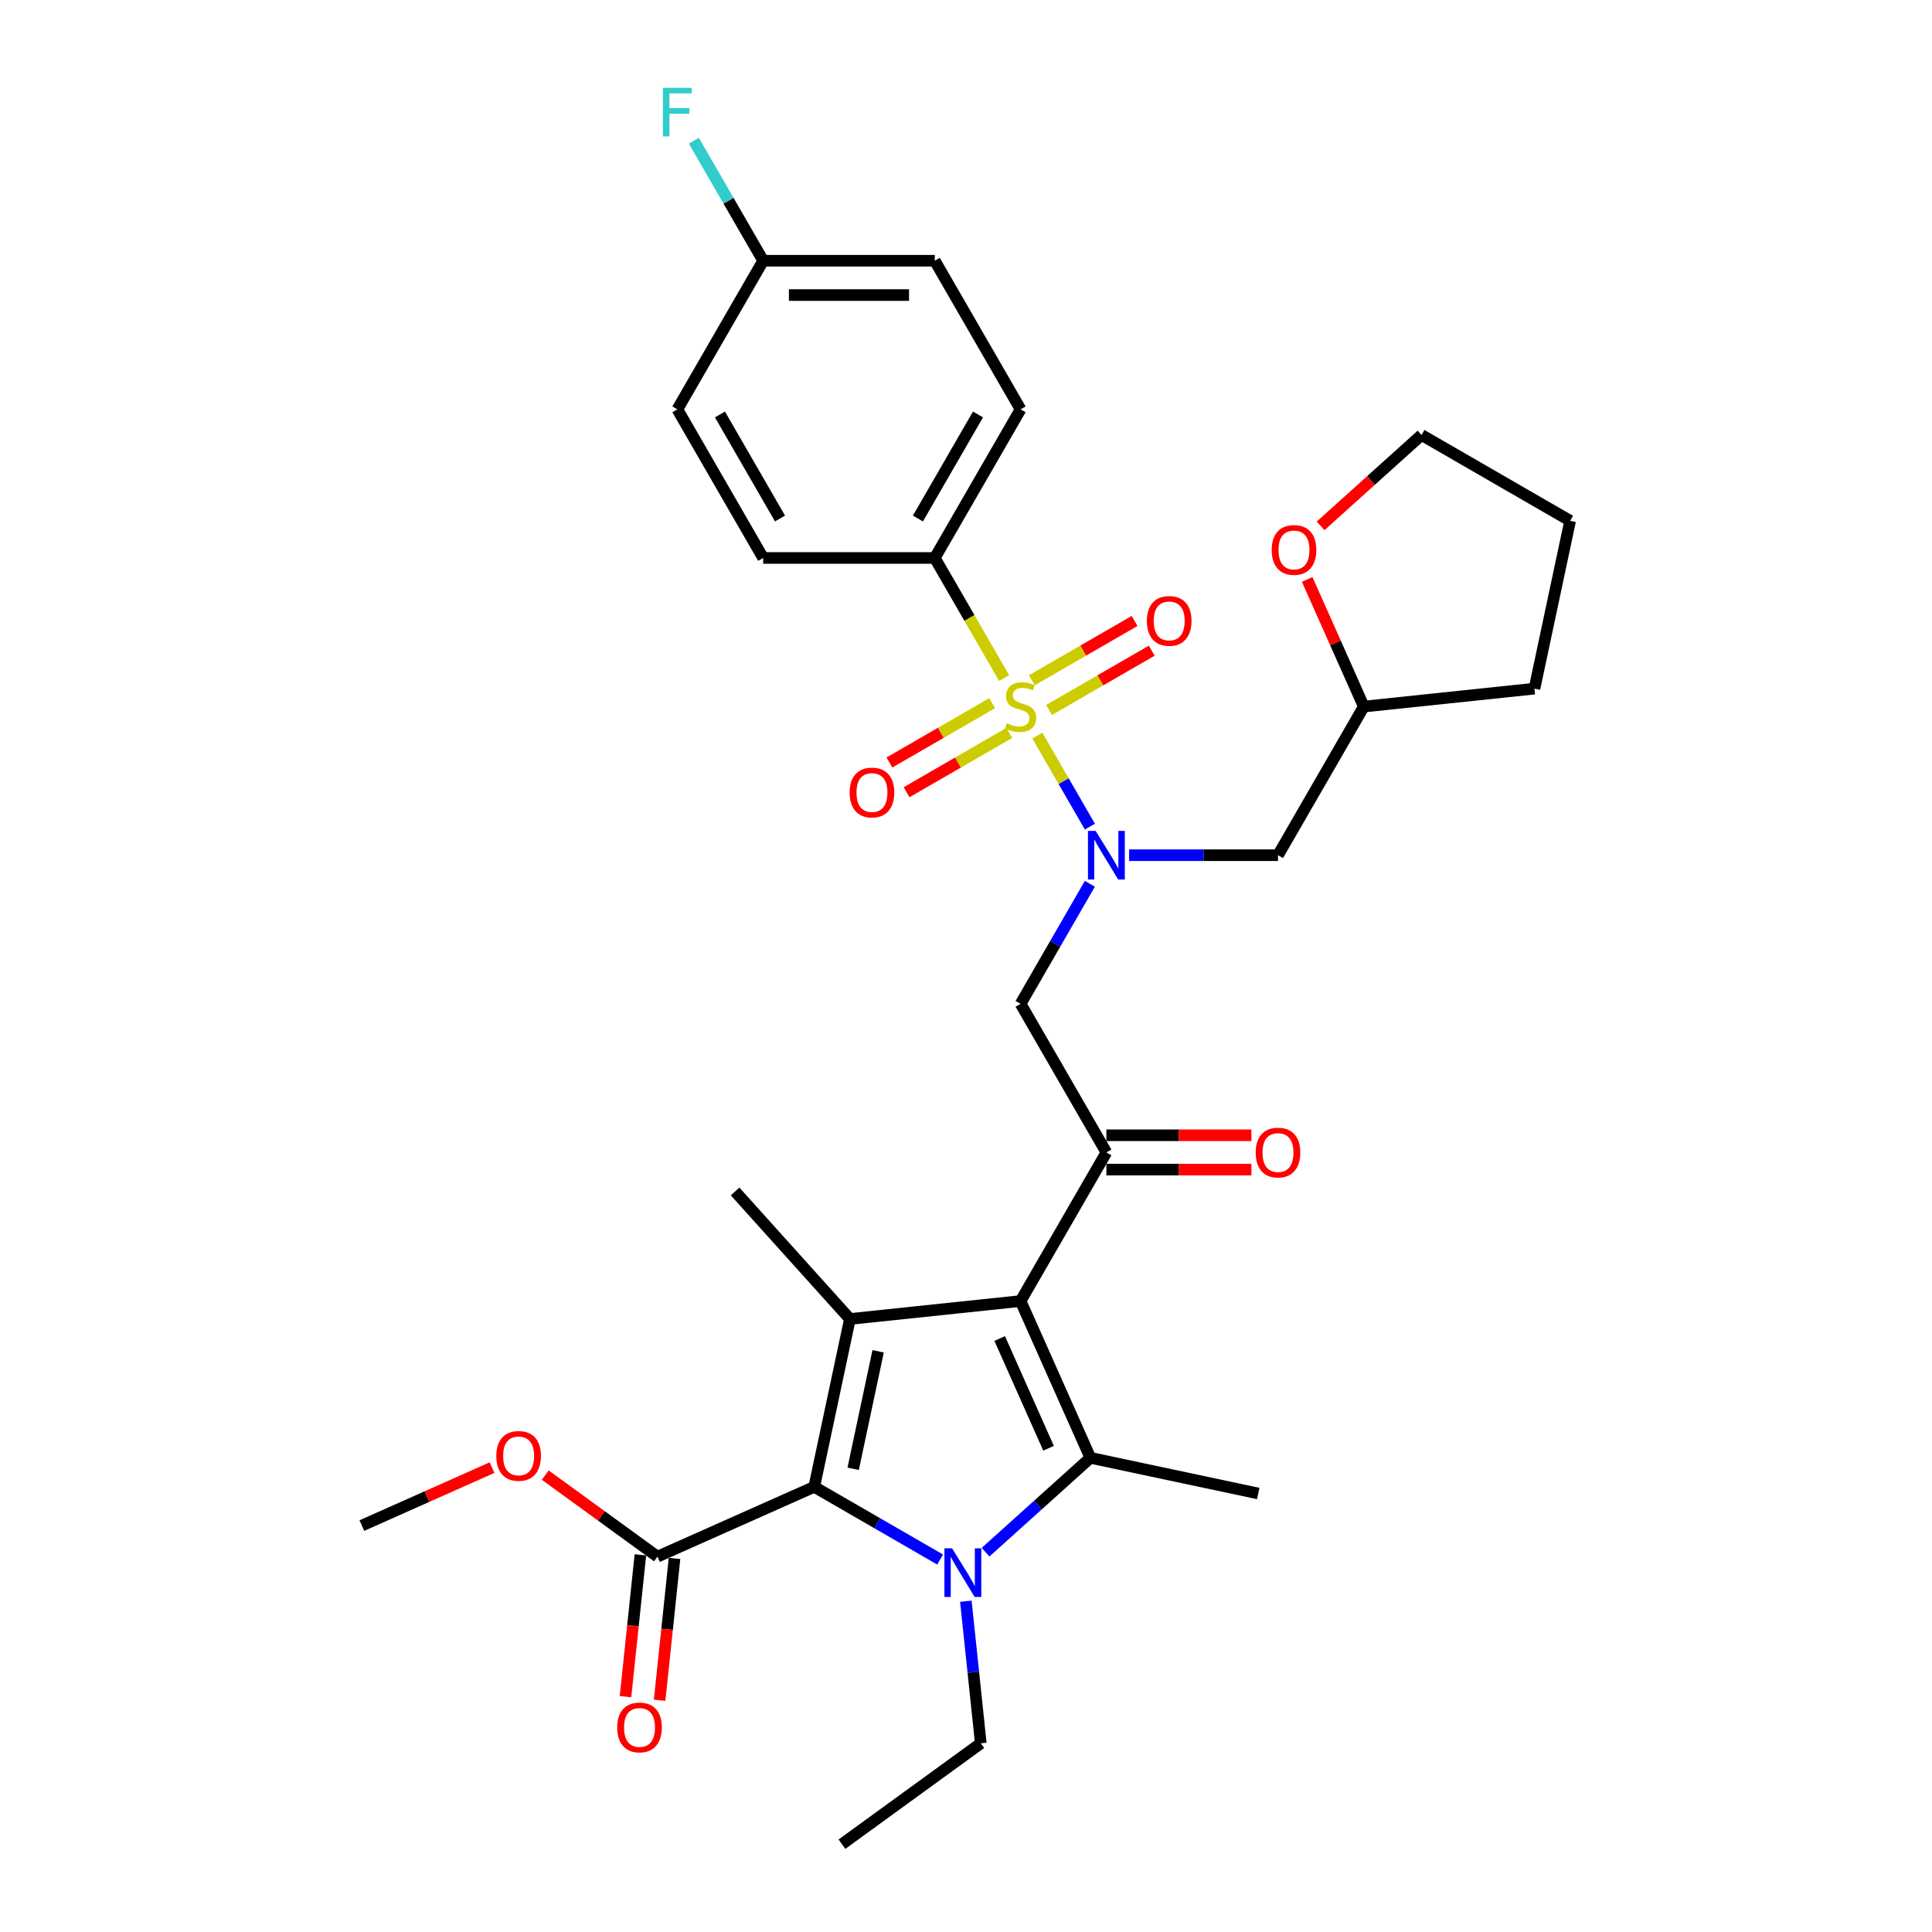 <?xml version='1.0' encoding='iso-8859-1'?>
<svg version='1.1' baseProfile='full'
              xmlns='http://www.w3.org/2000/svg'
                      xmlns:rdkit='http://www.rdkit.org/xml'
                      xmlns:xlink='http://www.w3.org/1999/xlink'
                  xml:space='preserve'
width='1000px' height='1000px' viewBox='0 0 1000 1000'>
<!-- END OF HEADER -->
<rect style='opacity:1.0;fill:#FFFFFF;stroke:none' width='1000' height='1000' x='0' y='0'> </rect>
<path class='bond-0' d='M 584.423,442.65 L 622.954,442.65' style='fill:none;fill-rule:evenodd;stroke:#0000FF;stroke-width:6px;stroke-linecap:butt;stroke-linejoin:miter;stroke-opacity:1' />
<path class='bond-0' d='M 622.954,442.65 L 661.486,442.65' style='fill:none;fill-rule:evenodd;stroke:#000000;stroke-width:6px;stroke-linecap:butt;stroke-linejoin:miter;stroke-opacity:1' />
<path class='bond-1' d='M 564.119,457.448 L 546.185,488.51' style='fill:none;fill-rule:evenodd;stroke:#0000FF;stroke-width:6px;stroke-linecap:butt;stroke-linejoin:miter;stroke-opacity:1' />
<path class='bond-1' d='M 546.185,488.51 L 528.251,519.573' style='fill:none;fill-rule:evenodd;stroke:#000000;stroke-width:6px;stroke-linecap:butt;stroke-linejoin:miter;stroke-opacity:1' />
<path class='bond-2' d='M 564.119,427.852 L 550.518,404.294' style='fill:none;fill-rule:evenodd;stroke:#0000FF;stroke-width:6px;stroke-linecap:butt;stroke-linejoin:miter;stroke-opacity:1' />
<path class='bond-2' d='M 550.518,404.294 L 536.917,380.736' style='fill:none;fill-rule:evenodd;stroke:#CCCC00;stroke-width:6px;stroke-linecap:butt;stroke-linejoin:miter;stroke-opacity:1' />
<path class='bond-3' d='M 483.839,288.803 L 528.251,211.879' style='fill:none;fill-rule:evenodd;stroke:#000000;stroke-width:6px;stroke-linecap:butt;stroke-linejoin:miter;stroke-opacity:1' />
<path class='bond-3' d='M 475.116,268.382 L 506.204,214.535' style='fill:none;fill-rule:evenodd;stroke:#000000;stroke-width:6px;stroke-linecap:butt;stroke-linejoin:miter;stroke-opacity:1' />
<path class='bond-4' d='M 483.839,288.803 L 395.015,288.803' style='fill:none;fill-rule:evenodd;stroke:#000000;stroke-width:6px;stroke-linecap:butt;stroke-linejoin:miter;stroke-opacity:1' />
<path class='bond-5' d='M 483.839,288.803 L 501.783,319.883' style='fill:none;fill-rule:evenodd;stroke:#000000;stroke-width:6px;stroke-linecap:butt;stroke-linejoin:miter;stroke-opacity:1' />
<path class='bond-5' d='M 501.783,319.883 L 519.728,350.964' style='fill:none;fill-rule:evenodd;stroke:#CCCC00;stroke-width:6px;stroke-linecap:butt;stroke-linejoin:miter;stroke-opacity:1' />
<path class='bond-6' d='M 572.663,596.497 L 528.251,673.42' style='fill:none;fill-rule:evenodd;stroke:#000000;stroke-width:6px;stroke-linecap:butt;stroke-linejoin:miter;stroke-opacity:1' />
<path class='bond-7' d='M 572.663,605.379 L 610.191,605.379' style='fill:none;fill-rule:evenodd;stroke:#000000;stroke-width:6px;stroke-linecap:butt;stroke-linejoin:miter;stroke-opacity:1' />
<path class='bond-7' d='M 610.191,605.379 L 647.718,605.379' style='fill:none;fill-rule:evenodd;stroke:#FF0000;stroke-width:6px;stroke-linecap:butt;stroke-linejoin:miter;stroke-opacity:1' />
<path class='bond-7' d='M 572.663,587.614 L 610.191,587.614' style='fill:none;fill-rule:evenodd;stroke:#000000;stroke-width:6px;stroke-linecap:butt;stroke-linejoin:miter;stroke-opacity:1' />
<path class='bond-7' d='M 610.191,587.614 L 647.718,587.614' style='fill:none;fill-rule:evenodd;stroke:#FF0000;stroke-width:6px;stroke-linecap:butt;stroke-linejoin:miter;stroke-opacity:1' />
<path class='bond-8' d='M 572.663,596.497 L 528.251,519.573' style='fill:none;fill-rule:evenodd;stroke:#000000;stroke-width:6px;stroke-linecap:butt;stroke-linejoin:miter;stroke-opacity:1' />
<path class='bond-9' d='M 513.524,363.972 L 486.94,379.32' style='fill:none;fill-rule:evenodd;stroke:#CCCC00;stroke-width:6px;stroke-linecap:butt;stroke-linejoin:miter;stroke-opacity:1' />
<path class='bond-9' d='M 486.94,379.32 L 460.357,394.668' style='fill:none;fill-rule:evenodd;stroke:#FF0000;stroke-width:6px;stroke-linecap:butt;stroke-linejoin:miter;stroke-opacity:1' />
<path class='bond-9' d='M 522.406,379.357 L 495.823,394.705' style='fill:none;fill-rule:evenodd;stroke:#CCCC00;stroke-width:6px;stroke-linecap:butt;stroke-linejoin:miter;stroke-opacity:1' />
<path class='bond-9' d='M 495.823,394.705 L 469.239,410.053' style='fill:none;fill-rule:evenodd;stroke:#FF0000;stroke-width:6px;stroke-linecap:butt;stroke-linejoin:miter;stroke-opacity:1' />
<path class='bond-10' d='M 542.978,367.48 L 569.561,352.132' style='fill:none;fill-rule:evenodd;stroke:#CCCC00;stroke-width:6px;stroke-linecap:butt;stroke-linejoin:miter;stroke-opacity:1' />
<path class='bond-10' d='M 569.561,352.132 L 596.145,336.784' style='fill:none;fill-rule:evenodd;stroke:#FF0000;stroke-width:6px;stroke-linecap:butt;stroke-linejoin:miter;stroke-opacity:1' />
<path class='bond-10' d='M 534.095,352.095 L 560.679,336.747' style='fill:none;fill-rule:evenodd;stroke:#CCCC00;stroke-width:6px;stroke-linecap:butt;stroke-linejoin:miter;stroke-opacity:1' />
<path class='bond-10' d='M 560.679,336.747 L 587.262,321.399' style='fill:none;fill-rule:evenodd;stroke:#FF0000;stroke-width:6px;stroke-linecap:butt;stroke-linejoin:miter;stroke-opacity:1' />
<path class='bond-11' d='M 528.251,211.879 L 483.839,134.955' style='fill:none;fill-rule:evenodd;stroke:#000000;stroke-width:6px;stroke-linecap:butt;stroke-linejoin:miter;stroke-opacity:1' />
<path class='bond-12' d='M 395.015,288.803 L 350.603,211.879' style='fill:none;fill-rule:evenodd;stroke:#000000;stroke-width:6px;stroke-linecap:butt;stroke-linejoin:miter;stroke-opacity:1' />
<path class='bond-12' d='M 403.738,268.382 L 372.65,214.535' style='fill:none;fill-rule:evenodd;stroke:#000000;stroke-width:6px;stroke-linecap:butt;stroke-linejoin:miter;stroke-opacity:1' />
<path class='bond-13' d='M 395.015,134.955 L 350.603,211.879' style='fill:none;fill-rule:evenodd;stroke:#000000;stroke-width:6px;stroke-linecap:butt;stroke-linejoin:miter;stroke-opacity:1' />
<path class='bond-14' d='M 395.015,134.955 L 377.081,103.893' style='fill:none;fill-rule:evenodd;stroke:#000000;stroke-width:6px;stroke-linecap:butt;stroke-linejoin:miter;stroke-opacity:1' />
<path class='bond-14' d='M 377.081,103.893 L 359.147,72.83' style='fill:none;fill-rule:evenodd;stroke:#33CCCC;stroke-width:6px;stroke-linecap:butt;stroke-linejoin:miter;stroke-opacity:1' />
<path class='bond-15' d='M 395.015,134.955 L 483.839,134.955' style='fill:none;fill-rule:evenodd;stroke:#000000;stroke-width:6px;stroke-linecap:butt;stroke-linejoin:miter;stroke-opacity:1' />
<path class='bond-15' d='M 408.339,152.72 L 470.515,152.72' style='fill:none;fill-rule:evenodd;stroke:#000000;stroke-width:6px;stroke-linecap:butt;stroke-linejoin:miter;stroke-opacity:1' />
<path class='bond-16' d='M 676.596,299.913 L 691.247,332.819' style='fill:none;fill-rule:evenodd;stroke:#FF0000;stroke-width:6px;stroke-linecap:butt;stroke-linejoin:miter;stroke-opacity:1' />
<path class='bond-16' d='M 691.247,332.819 L 705.898,365.726' style='fill:none;fill-rule:evenodd;stroke:#000000;stroke-width:6px;stroke-linecap:butt;stroke-linejoin:miter;stroke-opacity:1' />
<path class='bond-17' d='M 683.538,272.185 L 709.658,248.666' style='fill:none;fill-rule:evenodd;stroke:#FF0000;stroke-width:6px;stroke-linecap:butt;stroke-linejoin:miter;stroke-opacity:1' />
<path class='bond-17' d='M 709.658,248.666 L 735.779,225.147' style='fill:none;fill-rule:evenodd;stroke:#000000;stroke-width:6px;stroke-linecap:butt;stroke-linejoin:miter;stroke-opacity:1' />
<path class='bond-18' d='M 705.898,365.726 L 661.486,442.65' style='fill:none;fill-rule:evenodd;stroke:#000000;stroke-width:6px;stroke-linecap:butt;stroke-linejoin:miter;stroke-opacity:1' />
<path class='bond-19' d='M 705.898,365.726 L 794.235,356.441' style='fill:none;fill-rule:evenodd;stroke:#000000;stroke-width:6px;stroke-linecap:butt;stroke-linejoin:miter;stroke-opacity:1' />
<path class='bond-20' d='M 510.13,803.41 L 537.254,778.987' style='fill:none;fill-rule:evenodd;stroke:#0000FF;stroke-width:6px;stroke-linecap:butt;stroke-linejoin:miter;stroke-opacity:1' />
<path class='bond-20' d='M 537.254,778.987 L 564.379,754.565' style='fill:none;fill-rule:evenodd;stroke:#000000;stroke-width:6px;stroke-linecap:butt;stroke-linejoin:miter;stroke-opacity:1' />
<path class='bond-21' d='M 486.609,807.209 L 454.028,788.398' style='fill:none;fill-rule:evenodd;stroke:#0000FF;stroke-width:6px;stroke-linecap:butt;stroke-linejoin:miter;stroke-opacity:1' />
<path class='bond-21' d='M 454.028,788.398 L 421.446,769.587' style='fill:none;fill-rule:evenodd;stroke:#000000;stroke-width:6px;stroke-linecap:butt;stroke-linejoin:miter;stroke-opacity:1' />
<path class='bond-22' d='M 499.925,828.797 L 503.79,865.567' style='fill:none;fill-rule:evenodd;stroke:#0000FF;stroke-width:6px;stroke-linecap:butt;stroke-linejoin:miter;stroke-opacity:1' />
<path class='bond-22' d='M 503.79,865.567 L 507.654,902.336' style='fill:none;fill-rule:evenodd;stroke:#000000;stroke-width:6px;stroke-linecap:butt;stroke-linejoin:miter;stroke-opacity:1' />
<path class='bond-23' d='M 564.379,754.565 L 651.261,773.032' style='fill:none;fill-rule:evenodd;stroke:#000000;stroke-width:6px;stroke-linecap:butt;stroke-linejoin:miter;stroke-opacity:1' />
<path class='bond-24' d='M 564.379,754.565 L 528.251,673.42' style='fill:none;fill-rule:evenodd;stroke:#000000;stroke-width:6px;stroke-linecap:butt;stroke-linejoin:miter;stroke-opacity:1' />
<path class='bond-24' d='M 542.73,749.618 L 517.441,692.817' style='fill:none;fill-rule:evenodd;stroke:#000000;stroke-width:6px;stroke-linecap:butt;stroke-linejoin:miter;stroke-opacity:1' />
<path class='bond-25' d='M 528.251,673.42 L 439.914,682.705' style='fill:none;fill-rule:evenodd;stroke:#000000;stroke-width:6px;stroke-linecap:butt;stroke-linejoin:miter;stroke-opacity:1' />
<path class='bond-26' d='M 439.914,682.705 L 380.479,616.696' style='fill:none;fill-rule:evenodd;stroke:#000000;stroke-width:6px;stroke-linecap:butt;stroke-linejoin:miter;stroke-opacity:1' />
<path class='bond-27' d='M 439.914,682.705 L 421.446,769.587' style='fill:none;fill-rule:evenodd;stroke:#000000;stroke-width:6px;stroke-linecap:butt;stroke-linejoin:miter;stroke-opacity:1' />
<path class='bond-27' d='M 454.52,699.431 L 441.593,760.248' style='fill:none;fill-rule:evenodd;stroke:#000000;stroke-width:6px;stroke-linecap:butt;stroke-linejoin:miter;stroke-opacity:1' />
<path class='bond-28' d='M 421.446,769.587 L 340.302,805.715' style='fill:none;fill-rule:evenodd;stroke:#000000;stroke-width:6px;stroke-linecap:butt;stroke-linejoin:miter;stroke-opacity:1' />
<path class='bond-29' d='M 507.654,902.336 L 435.794,954.545' style='fill:none;fill-rule:evenodd;stroke:#000000;stroke-width:6px;stroke-linecap:butt;stroke-linejoin:miter;stroke-opacity:1' />
<path class='bond-30' d='M 187.298,789.634 L 220.986,774.635' style='fill:none;fill-rule:evenodd;stroke:#000000;stroke-width:6px;stroke-linecap:butt;stroke-linejoin:miter;stroke-opacity:1' />
<path class='bond-30' d='M 220.986,774.635 L 254.674,759.636' style='fill:none;fill-rule:evenodd;stroke:#FF0000;stroke-width:6px;stroke-linecap:butt;stroke-linejoin:miter;stroke-opacity:1' />
<path class='bond-31' d='M 340.302,805.715 L 311.256,784.612' style='fill:none;fill-rule:evenodd;stroke:#000000;stroke-width:6px;stroke-linecap:butt;stroke-linejoin:miter;stroke-opacity:1' />
<path class='bond-31' d='M 311.256,784.612 L 282.21,763.509' style='fill:none;fill-rule:evenodd;stroke:#FF0000;stroke-width:6px;stroke-linecap:butt;stroke-linejoin:miter;stroke-opacity:1' />
<path class='bond-32' d='M 331.468,804.787 L 327.611,841.485' style='fill:none;fill-rule:evenodd;stroke:#000000;stroke-width:6px;stroke-linecap:butt;stroke-linejoin:miter;stroke-opacity:1' />
<path class='bond-32' d='M 327.611,841.485 L 323.754,878.184' style='fill:none;fill-rule:evenodd;stroke:#FF0000;stroke-width:6px;stroke-linecap:butt;stroke-linejoin:miter;stroke-opacity:1' />
<path class='bond-32' d='M 349.135,806.644 L 345.278,843.342' style='fill:none;fill-rule:evenodd;stroke:#000000;stroke-width:6px;stroke-linecap:butt;stroke-linejoin:miter;stroke-opacity:1' />
<path class='bond-32' d='M 345.278,843.342 L 341.421,880.041' style='fill:none;fill-rule:evenodd;stroke:#FF0000;stroke-width:6px;stroke-linecap:butt;stroke-linejoin:miter;stroke-opacity:1' />
<path class='bond-33' d='M 735.779,225.147 L 812.702,269.559' style='fill:none;fill-rule:evenodd;stroke:#000000;stroke-width:6px;stroke-linecap:butt;stroke-linejoin:miter;stroke-opacity:1' />
<path class='bond-34' d='M 794.235,356.441 L 812.702,269.559' style='fill:none;fill-rule:evenodd;stroke:#000000;stroke-width:6px;stroke-linecap:butt;stroke-linejoin:miter;stroke-opacity:1' />
<path  class='atom-0' d='M 567.102 430.072
L 575.345 443.396
Q 576.162 444.71, 577.477 447.091
Q 578.791 449.471, 578.862 449.613
L 578.862 430.072
L 582.202 430.072
L 582.202 455.227
L 578.756 455.227
L 569.909 440.66
Q 568.879 438.955, 567.777 437
Q 566.711 435.046, 566.392 434.442
L 566.392 455.227
L 563.123 455.227
L 563.123 430.072
L 567.102 430.072
' fill='#0000FF'/>
<path  class='atom-3' d='M 649.939 596.568
Q 649.939 590.528, 652.924 587.152
Q 655.908 583.777, 661.486 583.777
Q 667.064 583.777, 670.049 587.152
Q 673.033 590.528, 673.033 596.568
Q 673.033 602.679, 670.013 606.161
Q 666.993 609.607, 661.486 609.607
Q 655.944 609.607, 652.924 606.161
Q 649.939 602.714, 649.939 596.568
M 661.486 606.765
Q 665.323 606.765, 667.384 604.207
Q 669.48 601.613, 669.48 596.568
Q 669.48 591.629, 667.384 589.142
Q 665.323 586.619, 661.486 586.619
Q 657.649 586.619, 655.553 589.107
Q 653.492 591.594, 653.492 596.568
Q 653.492 601.648, 655.553 604.207
Q 657.649 606.765, 661.486 606.765
' fill='#FF0000'/>
<path  class='atom-5' d='M 521.145 374.36
Q 521.429 374.466, 522.602 374.964
Q 523.774 375.461, 525.053 375.781
Q 526.368 376.065, 527.647 376.065
Q 530.027 376.065, 531.413 374.928
Q 532.798 373.756, 532.798 371.731
Q 532.798 370.345, 532.088 369.492
Q 531.413 368.639, 530.347 368.178
Q 529.281 367.716, 527.505 367.183
Q 525.266 366.508, 523.916 365.868
Q 522.602 365.229, 521.642 363.879
Q 520.718 362.528, 520.718 360.255
Q 520.718 357.092, 522.85 355.138
Q 525.018 353.184, 529.281 353.184
Q 532.194 353.184, 535.499 354.57
L 534.682 357.306
Q 531.662 356.062, 529.388 356.062
Q 526.936 356.062, 525.586 357.092
Q 524.236 358.087, 524.271 359.828
Q 524.271 361.178, 524.946 361.995
Q 525.657 362.813, 526.652 363.275
Q 527.682 363.736, 529.388 364.269
Q 531.662 364.98, 533.012 365.691
Q 534.362 366.401, 535.321 367.858
Q 536.316 369.279, 536.316 371.731
Q 536.316 375.212, 533.971 377.095
Q 531.662 378.943, 527.789 378.943
Q 525.55 378.943, 523.845 378.446
Q 522.175 377.984, 520.186 377.167
L 521.145 374.36
' fill='#CCCC00'/>
<path  class='atom-6' d='M 439.78 410.209
Q 439.78 404.169, 442.765 400.794
Q 445.749 397.418, 451.327 397.418
Q 456.905 397.418, 459.89 400.794
Q 462.874 404.169, 462.874 410.209
Q 462.874 416.32, 459.854 419.802
Q 456.834 423.248, 451.327 423.248
Q 445.785 423.248, 442.765 419.802
Q 439.78 416.356, 439.78 410.209
M 451.327 420.406
Q 455.164 420.406, 457.225 417.848
Q 459.321 415.254, 459.321 410.209
Q 459.321 405.27, 457.225 402.783
Q 455.164 400.261, 451.327 400.261
Q 447.49 400.261, 445.394 402.748
Q 443.333 405.235, 443.333 410.209
Q 443.333 415.29, 445.394 417.848
Q 447.49 420.406, 451.327 420.406
' fill='#FF0000'/>
<path  class='atom-7' d='M 593.627 321.385
Q 593.627 315.345, 596.612 311.97
Q 599.596 308.595, 605.174 308.595
Q 610.752 308.595, 613.737 311.97
Q 616.721 315.345, 616.721 321.385
Q 616.721 327.496, 613.701 330.978
Q 610.681 334.425, 605.174 334.425
Q 599.632 334.425, 596.612 330.978
Q 593.627 327.532, 593.627 321.385
M 605.174 331.582
Q 609.011 331.582, 611.072 329.024
Q 613.168 326.43, 613.168 321.385
Q 613.168 316.447, 611.072 313.96
Q 609.011 311.437, 605.174 311.437
Q 601.337 311.437, 599.241 313.924
Q 597.18 316.411, 597.18 321.385
Q 597.18 326.466, 599.241 329.024
Q 601.337 331.582, 605.174 331.582
' fill='#FF0000'/>
<path  class='atom-11' d='M 658.223 284.653
Q 658.223 278.613, 661.208 275.237
Q 664.192 271.862, 669.77 271.862
Q 675.348 271.862, 678.333 275.237
Q 681.317 278.613, 681.317 284.653
Q 681.317 290.764, 678.297 294.246
Q 675.277 297.692, 669.77 297.692
Q 664.228 297.692, 661.208 294.246
Q 658.223 290.799, 658.223 284.653
M 669.77 294.85
Q 673.607 294.85, 675.668 292.292
Q 677.764 289.698, 677.764 284.653
Q 677.764 279.714, 675.668 277.227
Q 673.607 274.704, 669.77 274.704
Q 665.933 274.704, 663.837 277.192
Q 661.776 279.679, 661.776 284.653
Q 661.776 289.733, 663.837 292.292
Q 665.933 294.85, 669.77 294.85
' fill='#FF0000'/>
<path  class='atom-13' d='M 492.809 801.422
L 501.052 814.745
Q 501.869 816.06, 503.184 818.44
Q 504.499 820.821, 504.57 820.963
L 504.57 801.422
L 507.909 801.422
L 507.909 826.577
L 504.463 826.577
L 495.616 812.01
Q 494.586 810.304, 493.484 808.35
Q 492.419 806.396, 492.099 805.792
L 492.099 826.577
L 488.83 826.577
L 488.83 801.422
L 492.809 801.422
' fill='#0000FF'/>
<path  class='atom-22' d='M 256.895 753.577
Q 256.895 747.537, 259.879 744.162
Q 262.864 740.786, 268.442 740.786
Q 274.02 740.786, 277.005 744.162
Q 279.989 747.537, 279.989 753.577
Q 279.989 759.688, 276.969 763.17
Q 273.949 766.616, 268.442 766.616
Q 262.899 766.616, 259.879 763.17
Q 256.895 759.724, 256.895 753.577
M 268.442 763.774
Q 272.279 763.774, 274.34 761.216
Q 276.436 758.622, 276.436 753.577
Q 276.436 748.638, 274.34 746.151
Q 272.279 743.629, 268.442 743.629
Q 264.605 743.629, 262.509 746.116
Q 260.448 748.603, 260.448 753.577
Q 260.448 758.658, 262.509 761.216
Q 264.605 763.774, 268.442 763.774
' fill='#FF0000'/>
<path  class='atom-23' d='M 319.47 894.123
Q 319.47 888.083, 322.455 884.708
Q 325.439 881.333, 331.017 881.333
Q 336.595 881.333, 339.58 884.708
Q 342.564 888.083, 342.564 894.123
Q 342.564 900.234, 339.544 903.716
Q 336.524 907.163, 331.017 907.163
Q 325.475 907.163, 322.455 903.716
Q 319.47 900.27, 319.47 894.123
M 331.017 904.32
Q 334.854 904.32, 336.915 901.762
Q 339.011 899.168, 339.011 894.123
Q 339.011 889.185, 336.915 886.698
Q 334.854 884.175, 331.017 884.175
Q 327.18 884.175, 325.084 886.662
Q 323.023 889.149, 323.023 894.123
Q 323.023 899.204, 325.084 901.762
Q 327.18 904.32, 331.017 904.32
' fill='#FF0000'/>
<path  class='atom-32' d='M 343.124 45.455
L 358.082 45.455
L 358.082 48.332
L 346.5 48.332
L 346.5 55.971
L 356.803 55.971
L 356.803 58.885
L 346.5 58.885
L 346.5 70.609
L 343.124 70.609
L 343.124 45.455
' fill='#33CCCC'/>
</svg>
